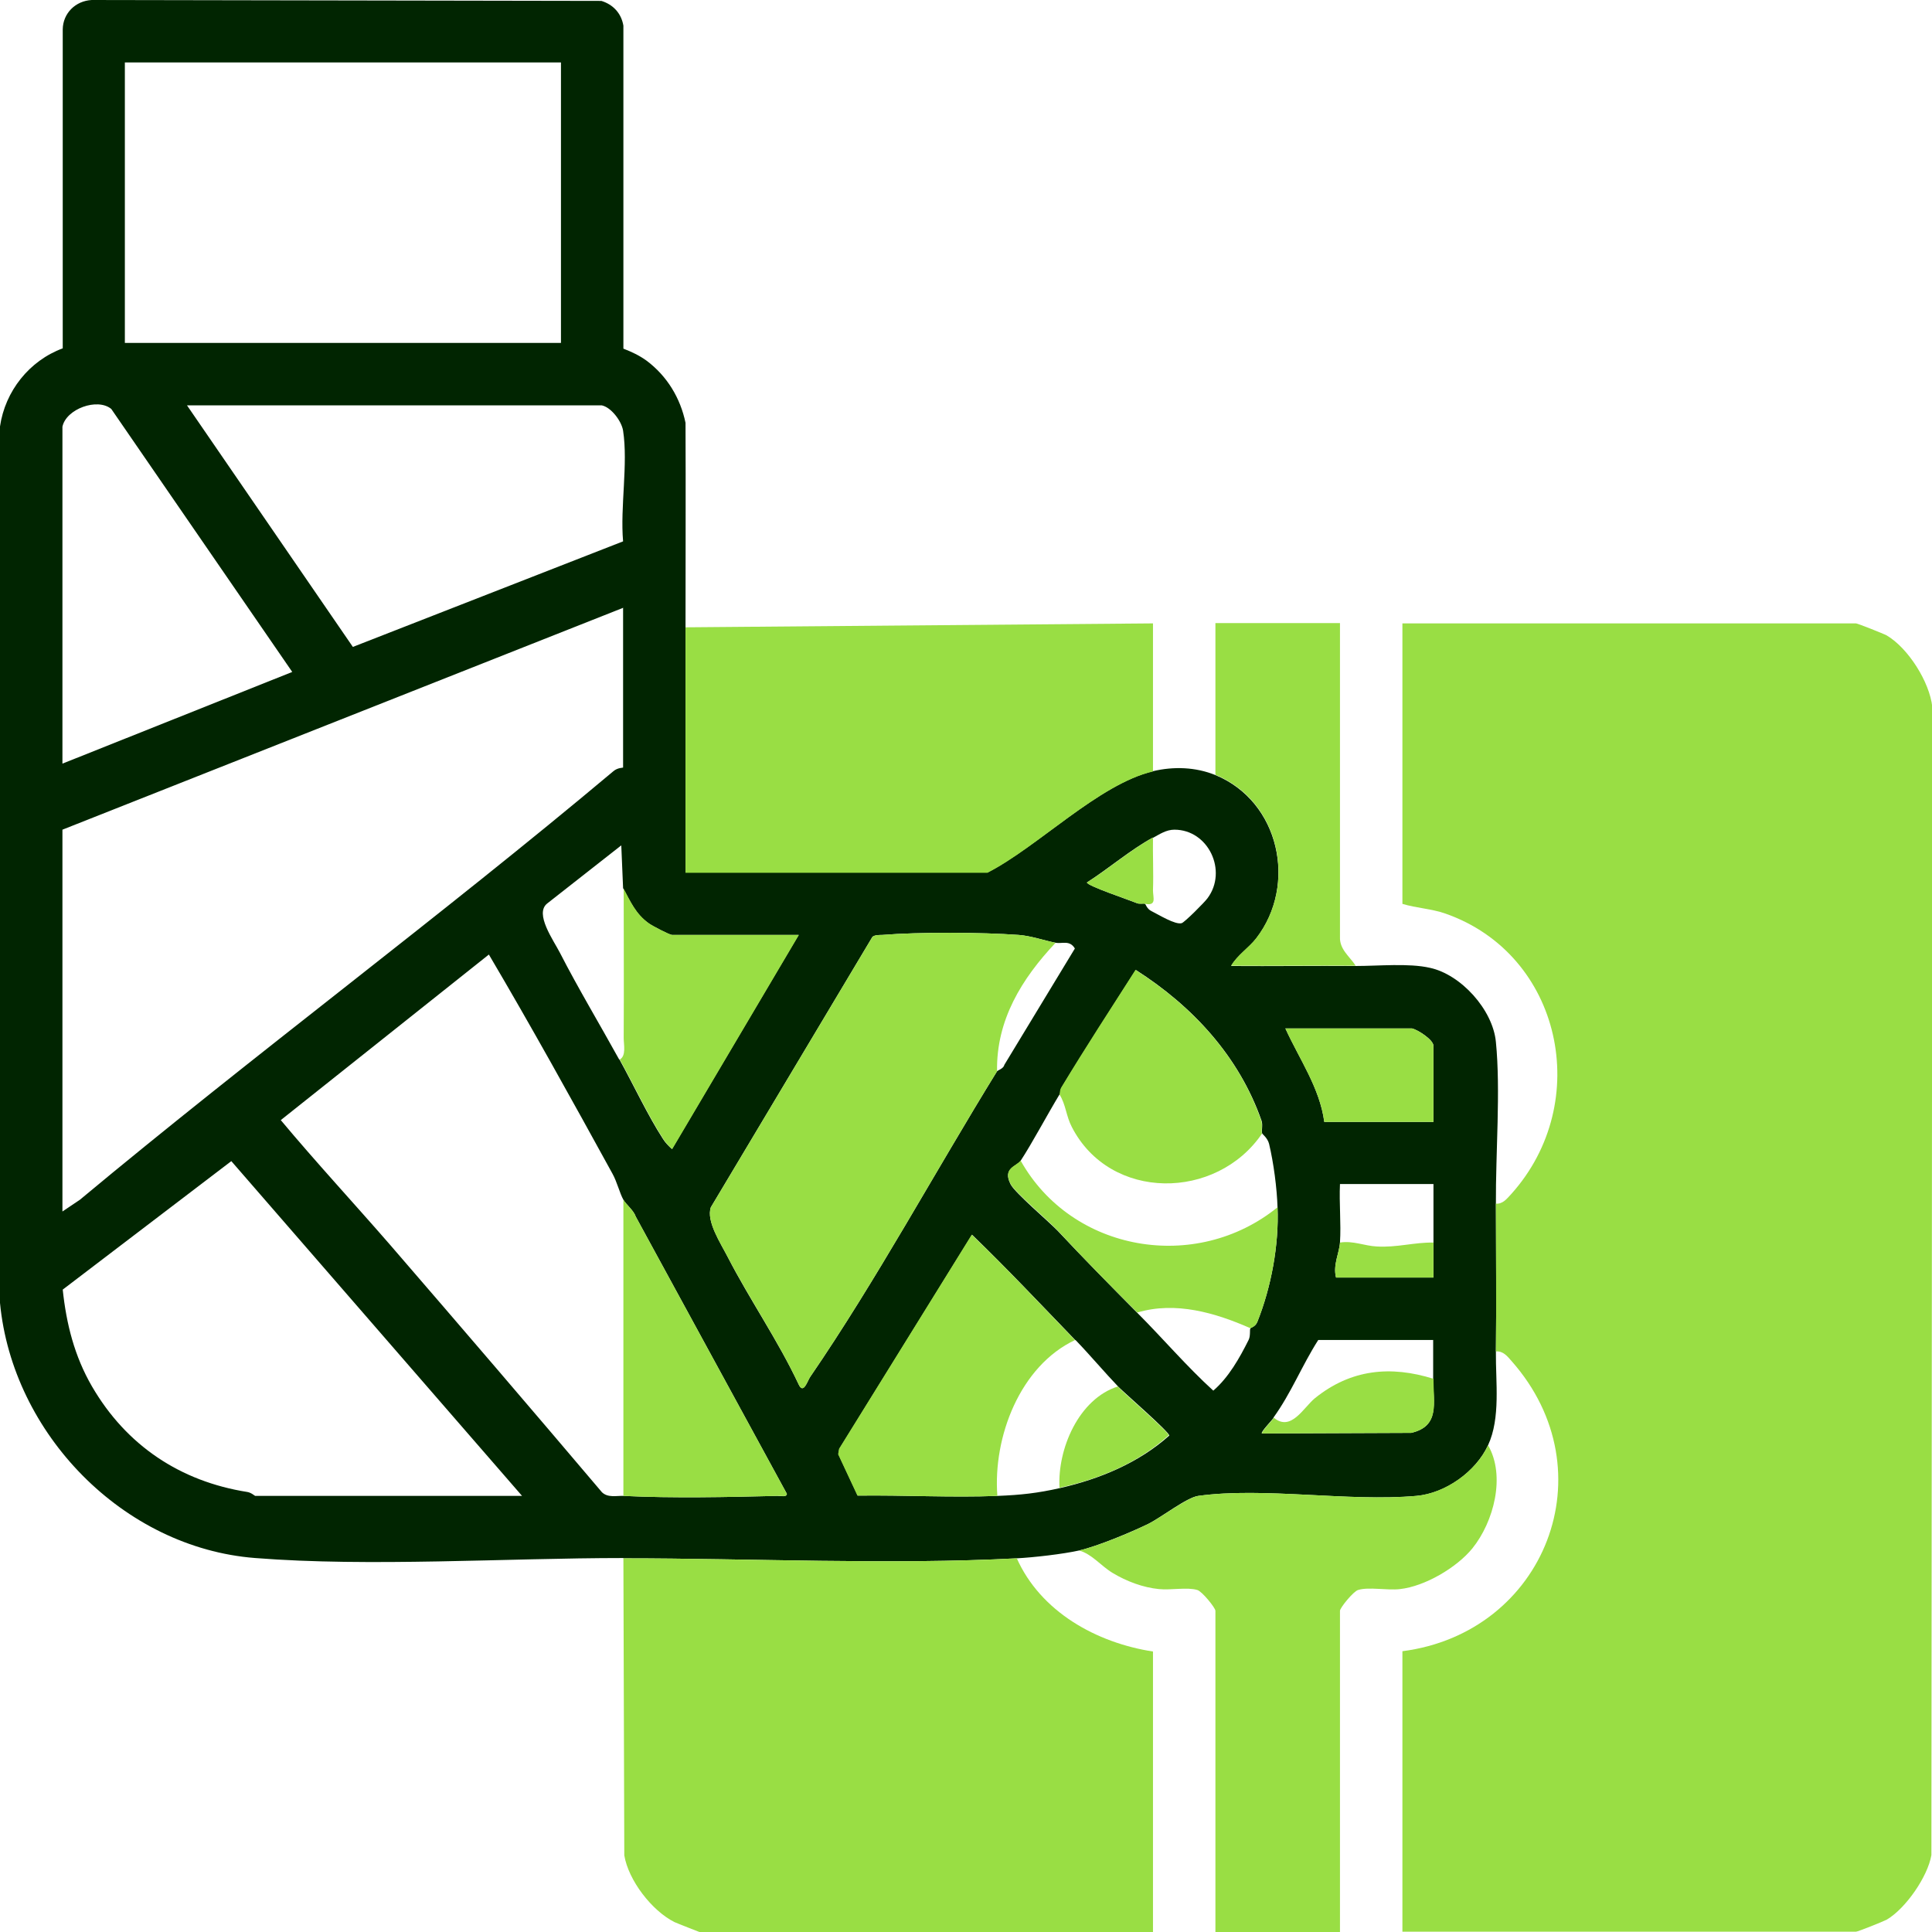 <svg xmlns="http://www.w3.org/2000/svg" id="Camada_2" data-name="Camada 2" viewBox="0 0 64.06 64.06"><defs><style>      .cls-1 {        fill: #012501;      }      .cls-2 {        fill: #99de44;      }    </style></defs><g id="Design"><g><path class="cls-1" d="M20.67,51.66c-3.88,0-8.42.3-12.21,0-4.38-.34-8.05-4.13-8.46-8.46V14.14c.17-1.17.97-2.18,2.08-2.59V.97c.01-.53.42-.94.96-.97l16.9.03c.39.12.66.41.73.82v10.71c.28.11.52.22.77.4.68.51,1.12,1.24,1.29,2.06.01,2.26,0,4.52,0,6.77,0,2.71,0,5.43,0,8.14h10.01c1.68-.86,3.69-2.93,5.49-3.36.68-.16,1.41-.14,2.07.13,2.12.87,2.73,3.63,1.35,5.42-.25.32-.62.55-.83.91,1.38.01,2.76-.01,4.13,0,.75,0,1.76-.1,2.46.06,1.03.22,2.09,1.39,2.19,2.46.16,1.6-.01,3.7,0,5.36,0,1.63.02,3.27,0,4.91-.01,1.01.16,2.19-.26,3.1-.4.87-1.41,1.6-2.38,1.68-2.25.2-5.07-.3-7.23,0-.38.05-1.22.71-1.66.93-.58.28-1.68.74-2.29.88-.54.12-1.5.23-2.07.26-4.2.22-8.8,0-13.04,0ZM18.6,2.07H4.14v9.3h14.46V2.07ZM2.07,14.15v11.17l7.62-3.04L3.69,13.56c-.46-.38-1.5,0-1.62.59ZM19.96,13.44H6.2l5.5,8.01,8.96-3.5c-.1-1.14.17-2.57,0-3.67-.05-.32-.4-.78-.71-.84ZM20.67,20.15L2.07,27.51v12.66l.58-.39c5.81-4.84,11.9-9.35,17.69-14.21.14-.12.32-.11.32-.12v-5.29ZM38.23,27.77c-.74.4-1.47,1.03-2.19,1.49,0,.11,1.4.58,1.64.68.1.05.24,0,.29.03.01,0,.06.17.21.24.24.12.79.46,1,.4.09-.02.77-.7.86-.83.67-.9.03-2.27-1.1-2.27-.27,0-.49.15-.71.27ZM20.54,35.13c.46.83.94,1.86,1.44,2.63.08.13.19.24.3.34l4.2-7.1h-4.2c-.08,0-.66-.3-.78-.39-.43-.31-.6-.72-.84-1.16l-.06-1.42-2.46,1.93c-.42.34.21,1.21.43,1.64.6,1.17,1.32,2.37,1.96,3.53ZM35,31.26c-.39-.08-.82-.23-1.22-.26-1.23-.09-3.31-.1-4.53,0-.11,0-.23,0-.32.06l-5.36,8.97c-.16.46.33,1.2.56,1.65.73,1.42,1.67,2.77,2.35,4.22.16.35.29-.11.38-.24,2.2-3.21,4.15-6.82,6.2-10.14.02-.03.22-.09.24-.21l2.34-3.86c-.17-.29-.43-.15-.64-.19ZM20.67,49.6c1.62.08,3.47.04,5.1,0,.12,0,.32.05.32-.07l-5.01-9.19c-.07-.21-.32-.4-.41-.56-.12-.21-.21-.59-.36-.86-1.34-2.44-2.69-4.88-4.1-7.27l-6.9,5.49c1.17,1.4,2.42,2.75,3.62,4.13,2.35,2.72,4.7,5.46,7.03,8.21.2.19.48.11.72.12ZM35.13,36.29c-.4.66-.91,1.62-1.29,2.2-.13.19-.61.24-.33.78.15.29,1.23,1.2,1.56,1.54.87.93,1.74,1.81,2.64,2.72.85.85,1.63,1.77,2.52,2.58.51-.44.87-1.08,1.17-1.68.07-.14.03-.33.06-.39,0-.01.17-.05.23-.21.46-1.15.72-2.55.67-3.79-.02-.65-.13-1.48-.28-2.11-.05-.2-.22-.32-.23-.35-.03-.09.03-.27-.02-.42-.75-2.14-2.29-3.8-4.17-5-.82,1.29-1.66,2.58-2.45,3.88-.06.1-.05.21-.07.25ZM46.82,34.1h-4.2c.46,1.01,1.14,1.97,1.29,3.1h3.62v-2.52c0-.21-.53-.54-.71-.58ZM17.31,49.6l-9.64-11.1-5.59,4.26c.12,1.14.39,2.21.97,3.21,1.14,1.96,2.93,3.15,5.15,3.5.13.02.25.13.26.13h8.85ZM44.43,41.2c-.02.34-.24.75-.13,1.16h3.23c0-.39,0-.78,0-1.16,0-.64,0-1.29,0-1.94h-3.1c-.03.64.04,1.3,0,1.94ZM35.65,44.43c-1.13-1.17-2.25-2.36-3.42-3.49l-4.4,7.1-.03.18.64,1.37c1.54-.02,3.1.07,4.64.01.76-.03,1.32-.09,2.07-.26,1.31-.3,2.6-.83,3.62-1.74,0-.12-1.46-1.39-1.68-1.61-.47-.49-.93-1.04-1.42-1.55ZM42.23,47.01c-.06.09-.44.48-.39.52l4.95-.02c.96-.22.73-.98.73-1.79,0-.43,0-.86,0-1.29h-3.81c-.55.86-.89,1.75-1.49,2.58Z"></path><path class="cls-2" d="M49.59,39.91c.24.02.37-.16.52-.32,2.73-3.04,1.68-7.95-2.19-9.3-.46-.16-.96-.18-1.42-.32v-9.3h15.04c.05,0,.91.34,1.02.4.71.42,1.42,1.54,1.51,2.37l-.03,38.07c-.12.71-.85,1.77-1.48,2.14-.11.06-.96.4-1.02.4h-15.04v-9.3c4.73-.61,6.85-5.97,3.62-9.62-.14-.16-.28-.34-.52-.32.02-1.63,0-3.27,0-4.91Z"></path><path class="cls-2" d="M33.71,51.66c.79,1.78,2.64,2.81,4.52,3.1v9.3h-15.04s-.72-.28-.83-.33c-.75-.38-1.52-1.38-1.66-2.21l-.03-9.85c4.24,0,8.85.22,13.04,0Z"></path><path class="cls-2" d="M22.73,20.8l15.5-.13v4.91c-1.8.42-3.81,2.5-5.49,3.36h-10.01c0-2.71,0-5.43,0-8.14Z"></path><path class="cls-2" d="M49.34,47.92c.59,1.02.19,2.54-.52,3.42-.52.64-1.58,1.26-2.4,1.35-.42.05-1.04-.08-1.39.03-.15.04-.6.59-.6.69v10.65h-4.13v-10.65c0-.1-.45-.65-.6-.69-.33-.1-.88.01-1.27-.03-.53-.05-1.08-.26-1.53-.53-.4-.24-.69-.63-1.12-.75.61-.14,1.71-.59,2.29-.88.43-.21,1.28-.87,1.66-.93,2.17-.3,4.99.2,7.23,0,.97-.09,1.98-.81,2.38-1.68Z"></path><path class="cls-2" d="M40.3,25.7v-5.04h4.13v10.4c-.02.42.32.65.52.96-1.38-.01-2.76.01-4.13,0,.21-.36.58-.59.83-.91,1.38-1.78.78-4.55-1.35-5.42Z"></path><path class="cls-2" d="M35,31.26c-1.12,1.19-1.97,2.56-1.94,4.26-2.05,3.32-4,6.93-6.2,10.14-.09.14-.22.59-.38.24-.68-1.45-1.61-2.8-2.35-4.22-.23-.45-.72-1.18-.56-1.65l5.36-8.97c.1-.07.21-.05.32-.06,1.22-.1,3.3-.09,4.53,0,.4.03.83.18,1.22.26Z"></path><path class="cls-2" d="M35.65,44.43c-1.83.86-2.73,3.22-2.58,5.17-1.54.06-3.1-.03-4.64-.01l-.64-1.37.03-.18,4.4-7.1c1.18,1.13,2.29,2.32,3.42,3.49Z"></path><path class="cls-2" d="M41.85,37.58c-1.51,2.23-5.04,2.26-6.31-.21-.19-.36-.2-.75-.41-1.08.02-.04,0-.15.07-.25.79-1.31,1.63-2.6,2.45-3.88,1.88,1.2,3.43,2.86,4.17,5,.05.15,0,.33.02.42Z"></path><path class="cls-2" d="M20.67,39.78c.09.16.34.35.41.56l5.01,9.19c0,.12-.2.06-.32.07-1.63.04-3.48.08-5.1,0v-9.81Z"></path><path class="cls-2" d="M20.67,29.45c.24.45.41.85.84,1.16.12.09.7.39.78.39h4.2l-4.2,7.1c-.12-.1-.22-.21-.3-.34-.5-.77-.98-1.8-1.44-2.63.22-.12.13-.5.13-.71.01-1.66,0-3.32,0-4.97Z"></path><path class="cls-2" d="M42.36,40.04c.05,1.24-.21,2.64-.67,3.79-.07.17-.23.2-.23.21-1.16-.51-2.48-.9-3.75-.52-.9-.9-1.78-1.79-2.64-2.72-.32-.34-1.41-1.26-1.56-1.54-.28-.54.2-.59.33-.78,1.7,3.04,5.82,3.74,8.52,1.55Z"></path><path class="cls-2" d="M46.82,34.1c.18.04.71.38.71.58v2.52h-3.62c-.15-1.13-.83-2.08-1.29-3.1h4.2Z"></path><path class="cls-2" d="M47.53,45.72c0,.81.22,1.56-.73,1.79l-4.95.02c-.05-.04.33-.43.39-.52.57.47.98-.34,1.36-.65,1.19-.96,2.51-1.09,3.94-.64Z"></path><path class="cls-2" d="M37.07,45.98c.21.23,1.68,1.5,1.68,1.61-1.01.92-2.3,1.45-3.62,1.74-.07-1.29.64-2.95,1.94-3.36Z"></path><path class="cls-2" d="M47.53,41.2c0,.39,0,.78,0,1.16h-3.23c-.11-.41.11-.82.13-1.16.43-.07.81.11,1.22.13.67.04,1.23-.14,1.88-.13Z"></path><path class="cls-2" d="M38.23,27.77c-.01.58.02,1.16,0,1.75,0,.25.13.52-.26.45-.05-.02-.19.02-.29-.03-.25-.11-1.65-.57-1.64-.68.72-.45,1.46-1.09,2.19-1.49Z"></path></g></g></svg>
